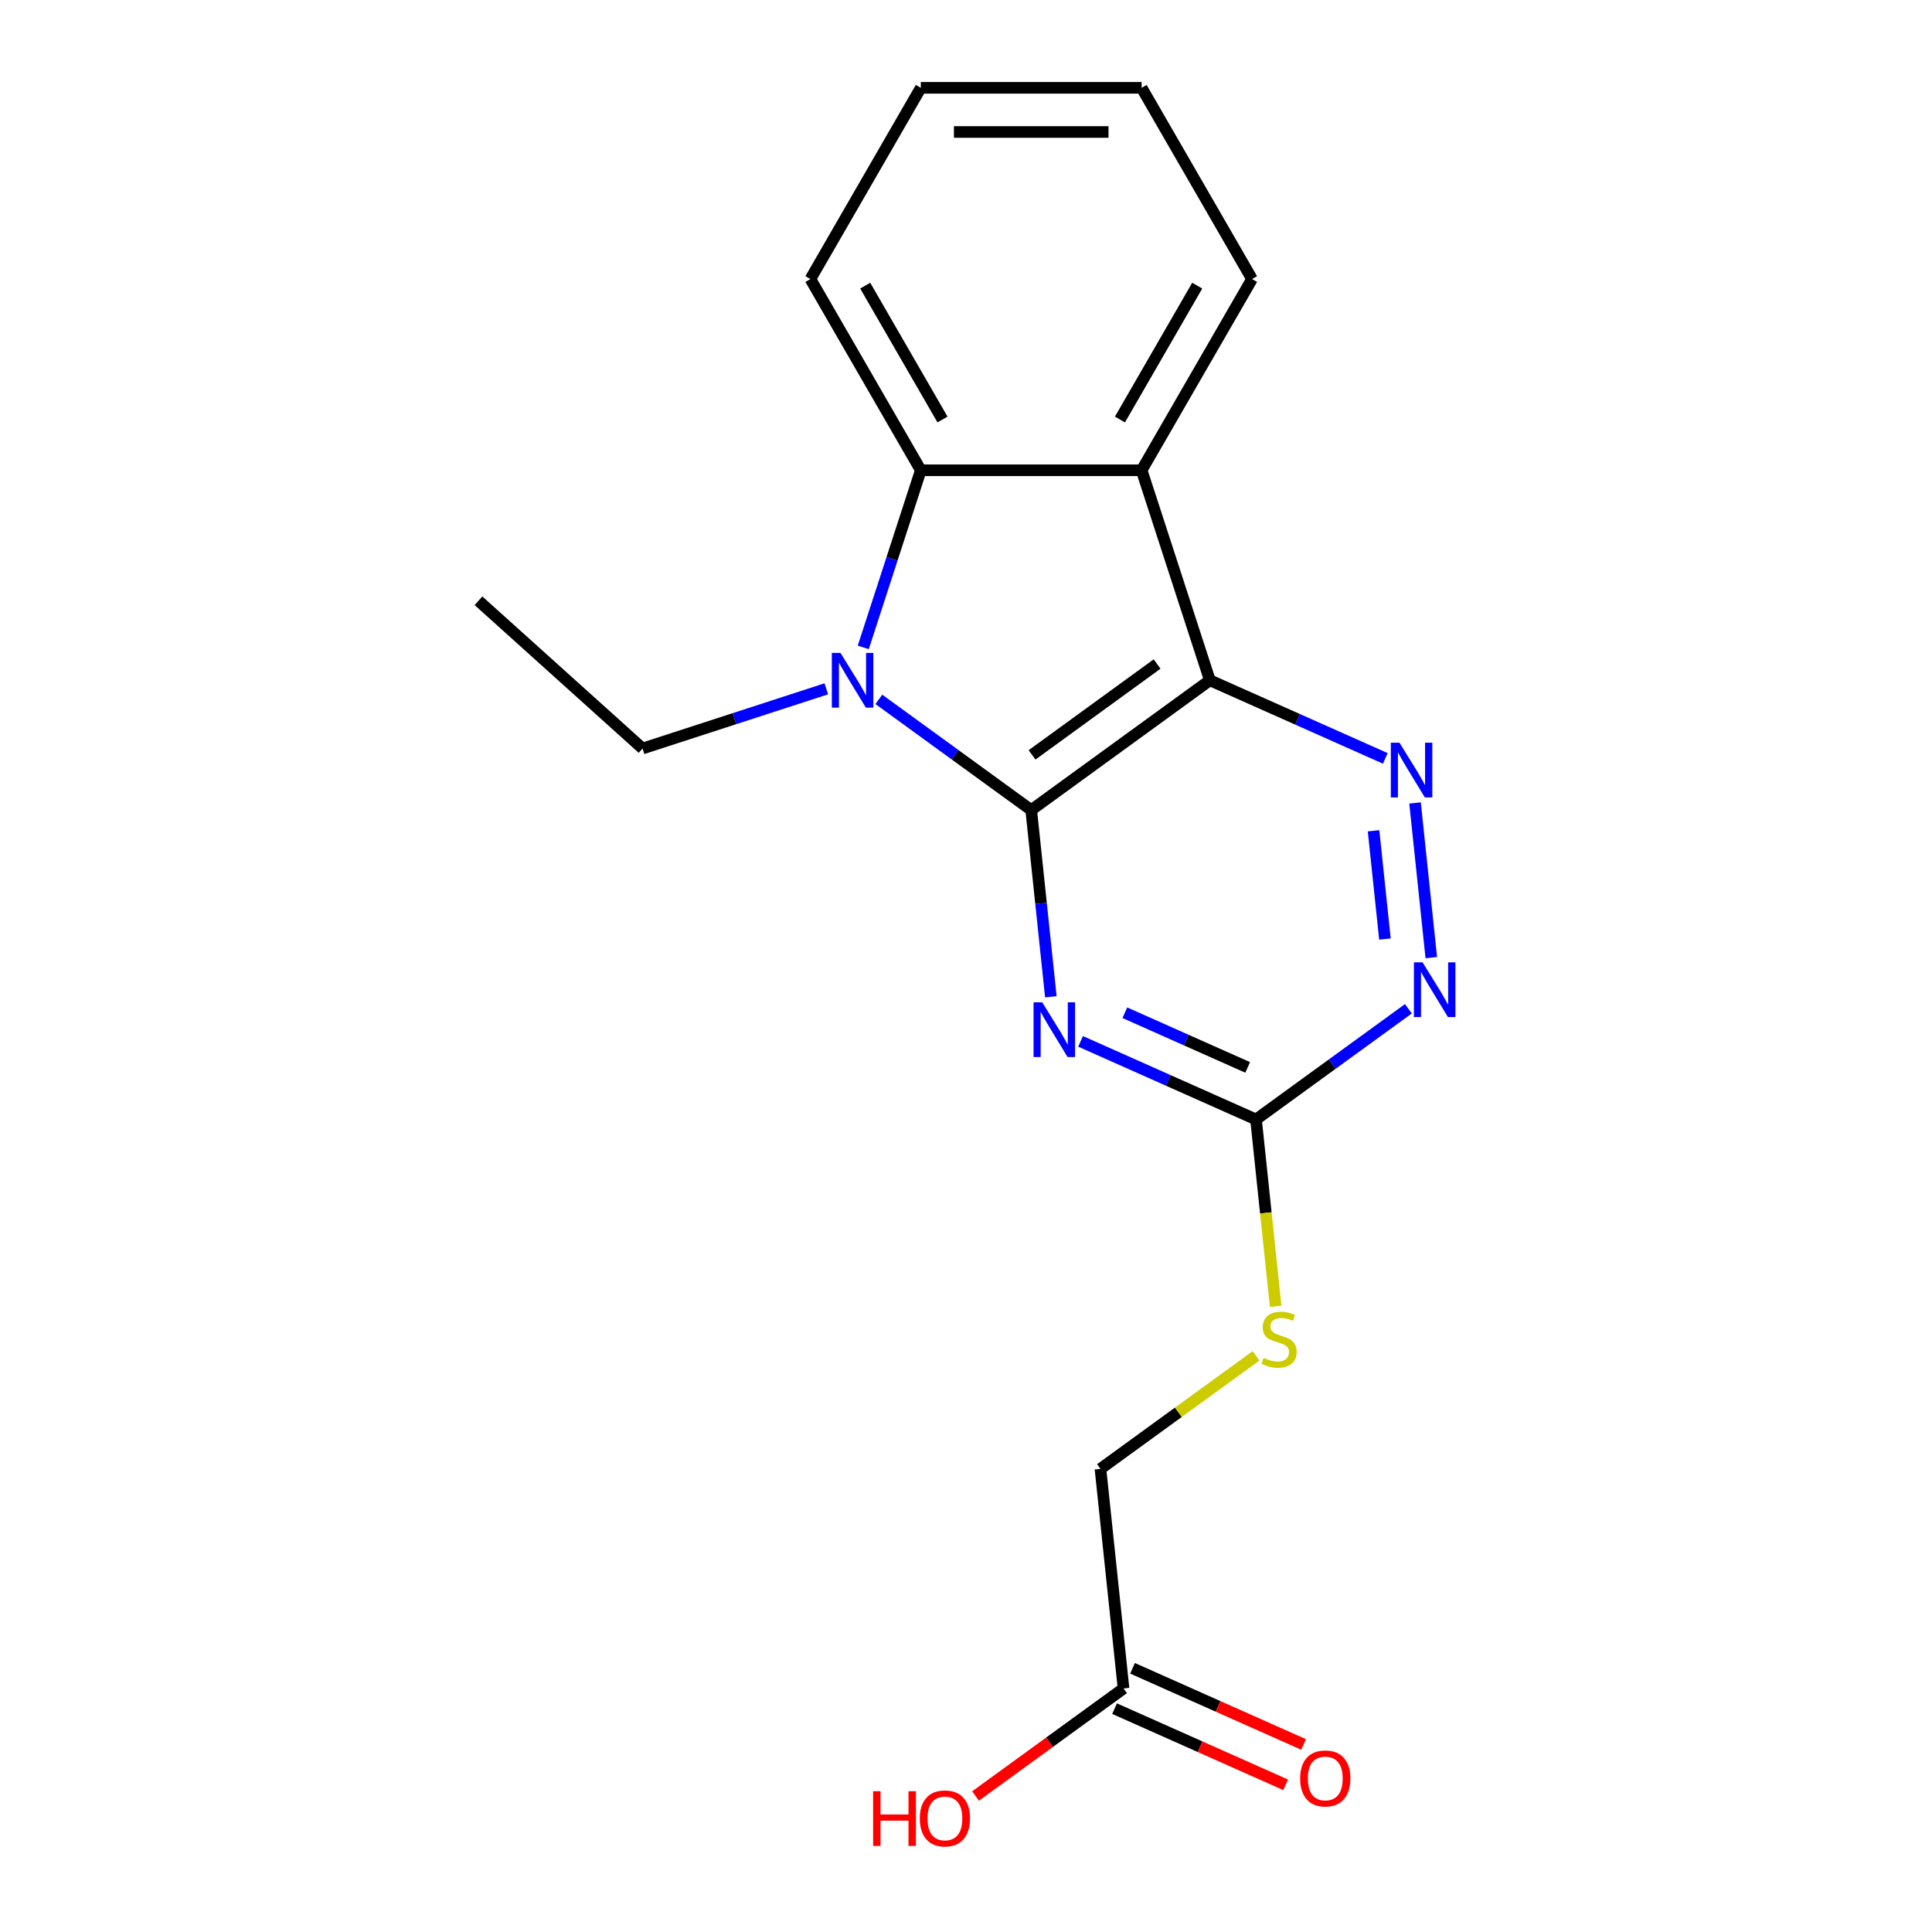 <?xml version='1.0' encoding='iso-8859-1'?>
<svg version='1.1' baseProfile='full'
              xmlns='http://www.w3.org/2000/svg'
                      xmlns:rdkit='http://www.rdkit.org/xml'
                      xmlns:xlink='http://www.w3.org/1999/xlink'
                  xml:space='preserve'
width='1000px' height='1000px' viewBox='0 0 1000 1000'>
<!-- END OF HEADER -->
<rect style='opacity:1.0;fill:#FFFFFF;stroke:none' width='1000' height='1000' x='0' y='0'> </rect>
<path class='bond-0' d='M 533.757,419.29 L 626.221,352.111' style='fill:none;fill-rule:evenodd;stroke:#000000;stroke-width:6px;stroke-linecap:butt;stroke-linejoin:miter;stroke-opacity:1' />
<path class='bond-0' d='M 534.191,390.72 L 598.915,343.695' style='fill:none;fill-rule:evenodd;stroke:#000000;stroke-width:6px;stroke-linecap:butt;stroke-linejoin:miter;stroke-opacity:1' />
<path class='bond-1' d='M 533.757,419.29 L 494.324,390.64' style='fill:none;fill-rule:evenodd;stroke:#000000;stroke-width:6px;stroke-linecap:butt;stroke-linejoin:miter;stroke-opacity:1' />
<path class='bond-1' d='M 494.324,390.64 L 454.891,361.99' style='fill:none;fill-rule:evenodd;stroke:#0000FF;stroke-width:6px;stroke-linecap:butt;stroke-linejoin:miter;stroke-opacity:1' />
<path class='bond-2' d='M 533.757,419.29 L 538.836,467.614' style='fill:none;fill-rule:evenodd;stroke:#000000;stroke-width:6px;stroke-linecap:butt;stroke-linejoin:miter;stroke-opacity:1' />
<path class='bond-2' d='M 538.836,467.614 L 543.915,515.938' style='fill:none;fill-rule:evenodd;stroke:#0000FF;stroke-width:6px;stroke-linecap:butt;stroke-linejoin:miter;stroke-opacity:1' />
<path class='bond-3' d='M 626.221,352.111 L 590.903,243.413' style='fill:none;fill-rule:evenodd;stroke:#000000;stroke-width:6px;stroke-linecap:butt;stroke-linejoin:miter;stroke-opacity:1' />
<path class='bond-4' d='M 626.221,352.111 L 671.627,372.327' style='fill:none;fill-rule:evenodd;stroke:#000000;stroke-width:6px;stroke-linecap:butt;stroke-linejoin:miter;stroke-opacity:1' />
<path class='bond-4' d='M 671.627,372.327 L 717.034,392.544' style='fill:none;fill-rule:evenodd;stroke:#0000FF;stroke-width:6px;stroke-linecap:butt;stroke-linejoin:miter;stroke-opacity:1' />
<path class='bond-5' d='M 446.823,335.094 L 461.717,289.253' style='fill:none;fill-rule:evenodd;stroke:#0000FF;stroke-width:6px;stroke-linecap:butt;stroke-linejoin:miter;stroke-opacity:1' />
<path class='bond-5' d='M 461.717,289.253 L 476.611,243.413' style='fill:none;fill-rule:evenodd;stroke:#000000;stroke-width:6px;stroke-linecap:butt;stroke-linejoin:miter;stroke-opacity:1' />
<path class='bond-12' d='M 427.696,356.529 L 380.146,371.979' style='fill:none;fill-rule:evenodd;stroke:#0000FF;stroke-width:6px;stroke-linecap:butt;stroke-linejoin:miter;stroke-opacity:1' />
<path class='bond-12' d='M 380.146,371.979 L 332.596,387.429' style='fill:none;fill-rule:evenodd;stroke:#000000;stroke-width:6px;stroke-linecap:butt;stroke-linejoin:miter;stroke-opacity:1' />
<path class='bond-6' d='M 559.301,539.009 L 604.708,559.225' style='fill:none;fill-rule:evenodd;stroke:#0000FF;stroke-width:6px;stroke-linecap:butt;stroke-linejoin:miter;stroke-opacity:1' />
<path class='bond-6' d='M 604.708,559.225 L 650.114,579.442' style='fill:none;fill-rule:evenodd;stroke:#000000;stroke-width:6px;stroke-linecap:butt;stroke-linejoin:miter;stroke-opacity:1' />
<path class='bond-6' d='M 582.22,524.192 L 614.005,538.343' style='fill:none;fill-rule:evenodd;stroke:#0000FF;stroke-width:6px;stroke-linecap:butt;stroke-linejoin:miter;stroke-opacity:1' />
<path class='bond-6' d='M 614.005,538.343 L 645.79,552.495' style='fill:none;fill-rule:evenodd;stroke:#000000;stroke-width:6px;stroke-linecap:butt;stroke-linejoin:miter;stroke-opacity:1' />
<path class='bond-13' d='M 590.903,243.413 L 648.049,144.434' style='fill:none;fill-rule:evenodd;stroke:#000000;stroke-width:6px;stroke-linecap:butt;stroke-linejoin:miter;stroke-opacity:1' />
<path class='bond-13' d='M 579.679,217.137 L 619.681,147.852' style='fill:none;fill-rule:evenodd;stroke:#000000;stroke-width:6px;stroke-linecap:butt;stroke-linejoin:miter;stroke-opacity:1' />
<path class='bond-19' d='M 590.903,243.413 L 476.611,243.413' style='fill:none;fill-rule:evenodd;stroke:#000000;stroke-width:6px;stroke-linecap:butt;stroke-linejoin:miter;stroke-opacity:1' />
<path class='bond-20' d='M 732.42,415.615 L 740.834,495.673' style='fill:none;fill-rule:evenodd;stroke:#0000FF;stroke-width:6px;stroke-linecap:butt;stroke-linejoin:miter;stroke-opacity:1' />
<path class='bond-20' d='M 710.949,430.013 L 716.839,486.054' style='fill:none;fill-rule:evenodd;stroke:#0000FF;stroke-width:6px;stroke-linecap:butt;stroke-linejoin:miter;stroke-opacity:1' />
<path class='bond-15' d='M 476.611,243.413 L 419.466,144.434' style='fill:none;fill-rule:evenodd;stroke:#000000;stroke-width:6px;stroke-linecap:butt;stroke-linejoin:miter;stroke-opacity:1' />
<path class='bond-15' d='M 487.835,217.137 L 447.833,147.852' style='fill:none;fill-rule:evenodd;stroke:#000000;stroke-width:6px;stroke-linecap:butt;stroke-linejoin:miter;stroke-opacity:1' />
<path class='bond-7' d='M 650.114,579.442 L 689.547,550.792' style='fill:none;fill-rule:evenodd;stroke:#000000;stroke-width:6px;stroke-linecap:butt;stroke-linejoin:miter;stroke-opacity:1' />
<path class='bond-7' d='M 689.547,550.792 L 728.981,522.142' style='fill:none;fill-rule:evenodd;stroke:#0000FF;stroke-width:6px;stroke-linecap:butt;stroke-linejoin:miter;stroke-opacity:1' />
<path class='bond-9' d='M 650.114,579.442 L 655.195,627.786' style='fill:none;fill-rule:evenodd;stroke:#000000;stroke-width:6px;stroke-linecap:butt;stroke-linejoin:miter;stroke-opacity:1' />
<path class='bond-9' d='M 655.195,627.786 L 660.277,676.13' style='fill:none;fill-rule:evenodd;stroke:#CCCC00;stroke-width:6px;stroke-linecap:butt;stroke-linejoin:miter;stroke-opacity:1' />
<path class='bond-8' d='M 581.544,873.951 L 569.597,760.286' style='fill:none;fill-rule:evenodd;stroke:#000000;stroke-width:6px;stroke-linecap:butt;stroke-linejoin:miter;stroke-opacity:1' />
<path class='bond-10' d='M 576.895,884.392 L 621.172,904.106' style='fill:none;fill-rule:evenodd;stroke:#000000;stroke-width:6px;stroke-linecap:butt;stroke-linejoin:miter;stroke-opacity:1' />
<path class='bond-10' d='M 621.172,904.106 L 665.448,923.819' style='fill:none;fill-rule:evenodd;stroke:#FF0000;stroke-width:6px;stroke-linecap:butt;stroke-linejoin:miter;stroke-opacity:1' />
<path class='bond-10' d='M 586.193,863.51 L 630.469,883.223' style='fill:none;fill-rule:evenodd;stroke:#000000;stroke-width:6px;stroke-linecap:butt;stroke-linejoin:miter;stroke-opacity:1' />
<path class='bond-10' d='M 630.469,883.223 L 674.746,902.937' style='fill:none;fill-rule:evenodd;stroke:#FF0000;stroke-width:6px;stroke-linecap:butt;stroke-linejoin:miter;stroke-opacity:1' />
<path class='bond-14' d='M 581.544,873.951 L 543.241,901.78' style='fill:none;fill-rule:evenodd;stroke:#000000;stroke-width:6px;stroke-linecap:butt;stroke-linejoin:miter;stroke-opacity:1' />
<path class='bond-14' d='M 543.241,901.78 L 504.937,929.609' style='fill:none;fill-rule:evenodd;stroke:#FF0000;stroke-width:6px;stroke-linecap:butt;stroke-linejoin:miter;stroke-opacity:1' />
<path class='bond-11' d='M 650.124,701.78 L 609.86,731.033' style='fill:none;fill-rule:evenodd;stroke:#CCCC00;stroke-width:6px;stroke-linecap:butt;stroke-linejoin:miter;stroke-opacity:1' />
<path class='bond-11' d='M 609.86,731.033 L 569.597,760.286' style='fill:none;fill-rule:evenodd;stroke:#000000;stroke-width:6px;stroke-linecap:butt;stroke-linejoin:miter;stroke-opacity:1' />
<path class='bond-16' d='M 332.596,387.429 L 247.66,310.953' style='fill:none;fill-rule:evenodd;stroke:#000000;stroke-width:6px;stroke-linecap:butt;stroke-linejoin:miter;stroke-opacity:1' />
<path class='bond-17' d='M 648.049,144.434 L 590.903,45.455' style='fill:none;fill-rule:evenodd;stroke:#000000;stroke-width:6px;stroke-linecap:butt;stroke-linejoin:miter;stroke-opacity:1' />
<path class='bond-18' d='M 419.466,144.434 L 476.611,45.455' style='fill:none;fill-rule:evenodd;stroke:#000000;stroke-width:6px;stroke-linecap:butt;stroke-linejoin:miter;stroke-opacity:1' />
<path class='bond-21' d='M 590.903,45.455 L 476.611,45.455' style='fill:none;fill-rule:evenodd;stroke:#000000;stroke-width:6px;stroke-linecap:butt;stroke-linejoin:miter;stroke-opacity:1' />
<path class='bond-21' d='M 573.759,68.313 L 493.755,68.313' style='fill:none;fill-rule:evenodd;stroke:#000000;stroke-width:6px;stroke-linecap:butt;stroke-linejoin:miter;stroke-opacity:1' />
<path  class='atom-2' d='M 435.033 337.951
L 444.313 352.951
Q 445.233 354.431, 446.713 357.111
Q 448.193 359.791, 448.273 359.951
L 448.273 337.951
L 452.033 337.951
L 452.033 366.271
L 448.153 366.271
L 438.193 349.871
Q 437.033 347.951, 435.793 345.751
Q 434.593 343.551, 434.233 342.871
L 434.233 366.271
L 430.553 366.271
L 430.553 337.951
L 435.033 337.951
' fill='#0000FF'/>
<path  class='atom-3' d='M 539.444 518.795
L 548.724 533.795
Q 549.644 535.275, 551.124 537.955
Q 552.604 540.635, 552.684 540.795
L 552.684 518.795
L 556.444 518.795
L 556.444 547.115
L 552.564 547.115
L 542.604 530.715
Q 541.444 528.795, 540.204 526.595
Q 539.004 524.395, 538.644 523.715
L 538.644 547.115
L 534.964 547.115
L 534.964 518.795
L 539.444 518.795
' fill='#0000FF'/>
<path  class='atom-5' d='M 724.371 384.437
L 733.651 399.437
Q 734.571 400.917, 736.051 403.597
Q 737.531 406.277, 737.611 406.437
L 737.611 384.437
L 741.371 384.437
L 741.371 412.757
L 737.491 412.757
L 727.531 396.357
Q 726.371 394.437, 725.131 392.237
Q 723.931 390.037, 723.571 389.357
L 723.571 412.757
L 719.891 412.757
L 719.891 384.437
L 724.371 384.437
' fill='#0000FF'/>
<path  class='atom-8' d='M 736.318 498.103
L 745.598 513.103
Q 746.518 514.583, 747.998 517.263
Q 749.478 519.943, 749.558 520.103
L 749.558 498.103
L 753.318 498.103
L 753.318 526.423
L 749.438 526.423
L 739.478 510.023
Q 738.318 508.103, 737.078 505.903
Q 735.878 503.703, 735.518 503.023
L 735.518 526.423
L 731.838 526.423
L 731.838 498.103
L 736.318 498.103
' fill='#0000FF'/>
<path  class='atom-10' d='M 654.061 702.827
Q 654.381 702.947, 655.701 703.507
Q 657.021 704.067, 658.461 704.427
Q 659.941 704.747, 661.381 704.747
Q 664.061 704.747, 665.621 703.467
Q 667.181 702.147, 667.181 699.867
Q 667.181 698.307, 666.381 697.347
Q 665.621 696.387, 664.421 695.867
Q 663.221 695.347, 661.221 694.747
Q 658.701 693.987, 657.181 693.267
Q 655.701 692.547, 654.621 691.027
Q 653.581 689.507, 653.581 686.947
Q 653.581 683.387, 655.981 681.187
Q 658.421 678.987, 663.221 678.987
Q 666.501 678.987, 670.221 680.547
L 669.301 683.627
Q 665.901 682.227, 663.341 682.227
Q 660.581 682.227, 659.061 683.387
Q 657.541 684.507, 657.581 686.467
Q 657.581 687.987, 658.341 688.907
Q 659.141 689.827, 660.261 690.347
Q 661.421 690.867, 663.341 691.467
Q 665.901 692.267, 667.421 693.067
Q 668.941 693.867, 670.021 695.507
Q 671.141 697.107, 671.141 699.867
Q 671.141 703.787, 668.501 705.907
Q 665.901 707.987, 661.541 707.987
Q 659.021 707.987, 657.101 707.427
Q 655.221 706.907, 652.981 705.987
L 654.061 702.827
' fill='#CCCC00'/>
<path  class='atom-11' d='M 672.954 920.518
Q 672.954 913.718, 676.314 909.918
Q 679.674 906.118, 685.954 906.118
Q 692.234 906.118, 695.594 909.918
Q 698.954 913.718, 698.954 920.518
Q 698.954 927.398, 695.554 931.318
Q 692.154 935.198, 685.954 935.198
Q 679.714 935.198, 676.314 931.318
Q 672.954 927.438, 672.954 920.518
M 685.954 931.998
Q 690.274 931.998, 692.594 929.118
Q 694.954 926.198, 694.954 920.518
Q 694.954 914.958, 692.594 912.158
Q 690.274 909.318, 685.954 909.318
Q 681.634 909.318, 679.274 912.118
Q 676.954 914.918, 676.954 920.518
Q 676.954 926.238, 679.274 929.118
Q 681.634 931.998, 685.954 931.998
' fill='#FF0000'/>
<path  class='atom-15' d='M 451.92 927.13
L 455.76 927.13
L 455.76 939.17
L 470.24 939.17
L 470.24 927.13
L 474.08 927.13
L 474.08 955.45
L 470.24 955.45
L 470.24 942.37
L 455.76 942.37
L 455.76 955.45
L 451.92 955.45
L 451.92 927.13
' fill='#FF0000'/>
<path  class='atom-15' d='M 476.08 941.21
Q 476.08 934.41, 479.44 930.61
Q 482.8 926.81, 489.08 926.81
Q 495.36 926.81, 498.72 930.61
Q 502.08 934.41, 502.08 941.21
Q 502.08 948.09, 498.68 952.01
Q 495.28 955.89, 489.08 955.89
Q 482.84 955.89, 479.44 952.01
Q 476.08 948.13, 476.08 941.21
M 489.08 952.69
Q 493.4 952.69, 495.72 949.81
Q 498.08 946.89, 498.08 941.21
Q 498.08 935.65, 495.72 932.85
Q 493.4 930.01, 489.08 930.01
Q 484.76 930.01, 482.4 932.81
Q 480.08 935.61, 480.08 941.21
Q 480.08 946.93, 482.4 949.81
Q 484.76 952.69, 489.08 952.69
' fill='#FF0000'/>
</svg>
